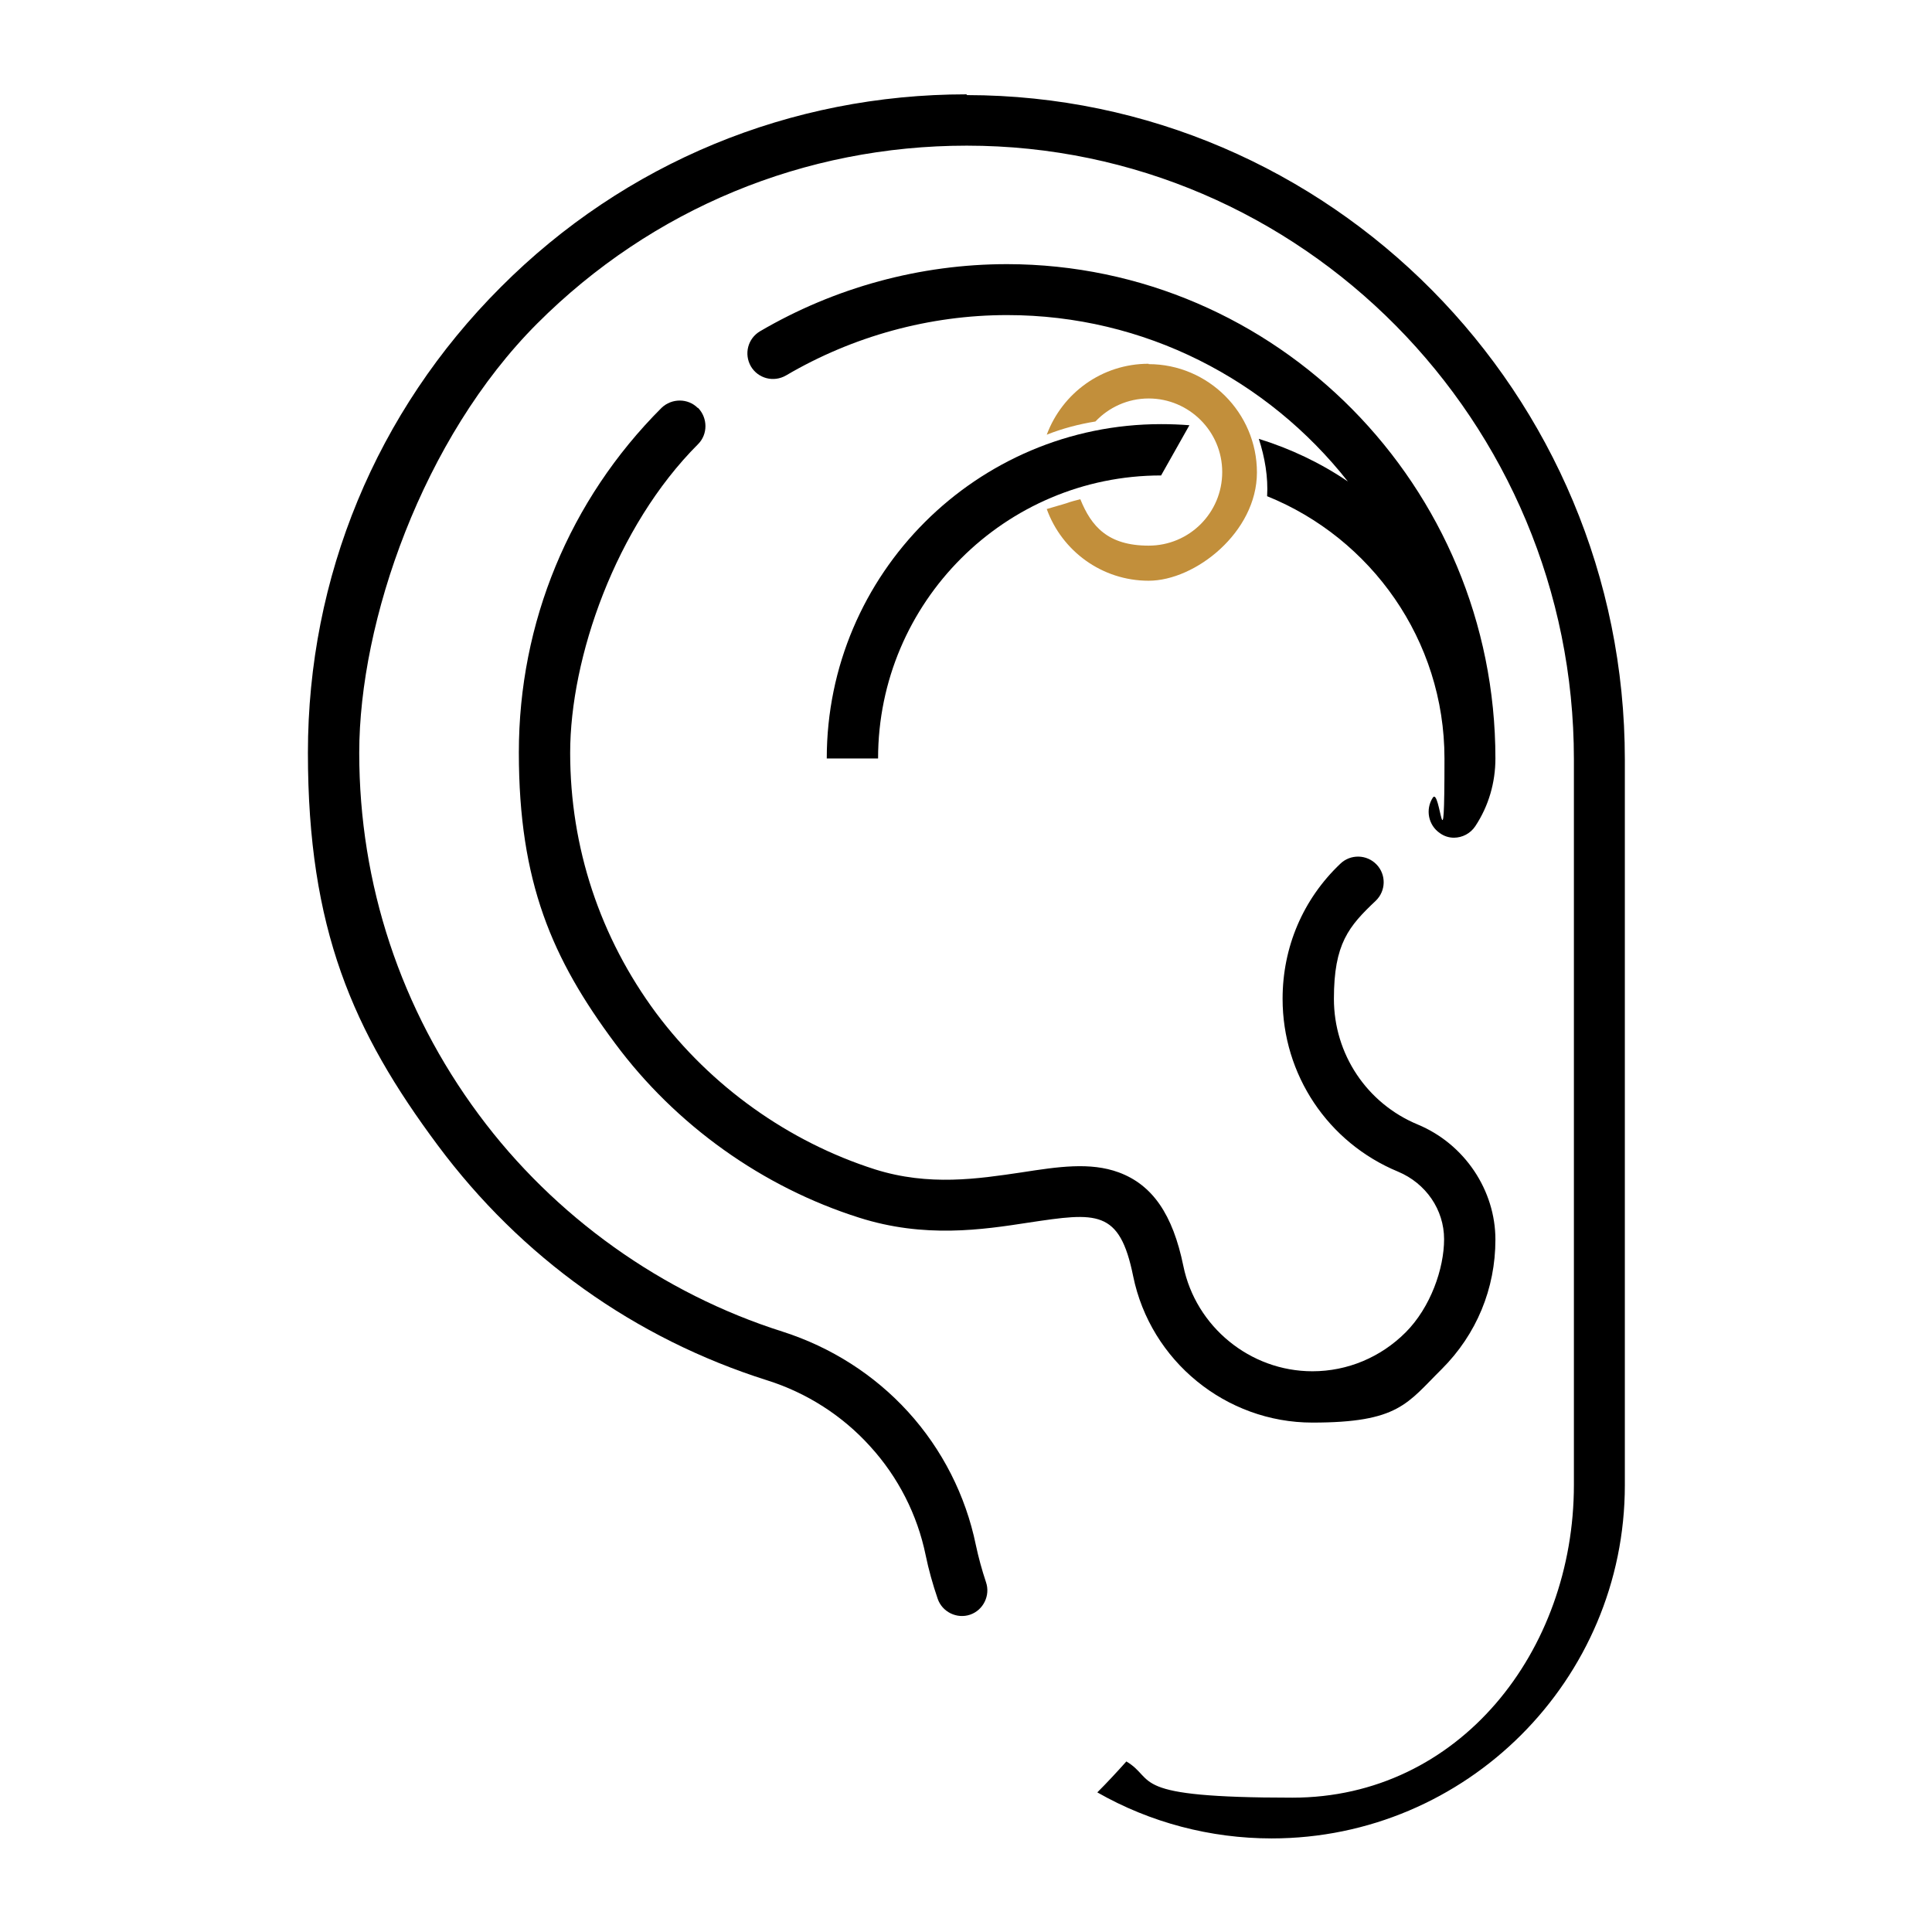 <svg viewBox="0 0 512 512" version="1.1" xmlns="http://www.w3.org/2000/svg" id="Capa_1">
  
  <defs>
    <style>
      .st0 {
        fill: #c28f3b;
      }
    </style>
  </defs>
  <path d="M256.3,25.2l-.2-.2c-46.6,0-90.5,18.1-123.4,51.1-33,33-51.1,76.8-51.1,123.4s11.9,73.8,34.4,104c22.1,29.7,52.2,51.2,87.3,62.3,10.5,3.3,20,9.4,27.3,17.5,7.4,8.1,12.5,18.1,14.7,28.8.8,3.9,1.9,7.8,3.2,11.6,1.2,3.5,5.1,5.4,8.6,4.2,3.5-1.2,5.4-5.1,4.2-8.6-1.1-3.3-2-6.6-2.7-9.9-2.7-13.1-8.9-25.3-17.9-35.2-9-9.9-20.5-17.2-33.3-21.3-31.9-10.1-60.5-30.5-80.5-57.5-20.7-27.9-31.7-61.1-31.7-95.9s16.8-83.4,47.2-113.8,70.8-47.1,113.8-47.1c88.7,0,160.9,73,160.9,162.6v192.3c0,44.1-30.4,82.9-74.6,82.9s-35.8-4.7-44-9.6c-2.5,2.8-5,5.5-7.7,8.2,14,8,30,12.2,46.2,12.2,51.6,0,93.6-42,93.6-93.6v-192.3c0-97.1-78.2-176-174.4-176.1h.1Z"></path>
  <path d="M184.9,108.1c-2.6-2.6-6.9-2.6-9.6,0-24.4,24.4-37.8,56.9-37.8,91.3s8.8,54.7,25.5,77.1c16.1,21.7,39.1,38.1,64.7,46.2,17.3,5.5,32.6,3.2,44.9,1.3,18-2.7,24.1-3.6,27.7,14.2,4.6,22.5,24.6,38.8,47.5,38.8s25.1-5.1,34.3-14.2c9.2-9.2,14.2-21.3,14.2-34.3s-8.1-25.3-20.6-30.5c-13.5-5.6-22.2-18.7-22.2-33.3s3.9-19.2,11.1-26c2.7-2.6,2.8-6.9.2-9.6-2.6-2.7-6.9-2.8-9.6-.2-9.9,9.4-15.3,22.1-15.3,35.8,0,20.1,12,38.1,30.6,45.8,7.4,3.1,12.2,10.1,12.2,17.9s-3.6,18.1-10.2,24.7-15.4,10.3-24.7,10.3c-16.5,0-30.9-11.8-34.2-27.9-2.8-13.7-8.2-21.5-17.1-24.8-7.6-2.8-16.1-1.5-25.8,0-11.5,1.7-24.5,3.7-38.8-.8-22.9-7.3-43.5-22-58-41.4-14.9-20.1-22.8-43.9-22.8-69s12-59.9,33.9-81.8c2.6-2.6,2.6-6.9,0-9.6h0Z"></path>
  <path d="M315.2,112.7h.1c-2.5-.2-5-.3-7.6-.3-48.8,0-88.6,39.7-88.6,88.6h13.6c0-41.4,33.7-75,75-75"></path>
  <path d="M266.9,70c-23.1,0-45.7,6.2-65.5,17.8-3.2,1.9-4.3,6-2.4,9.3,1.9,3.2,6,4.3,9.3,2.4,17.7-10.4,38-16,58.6-16,36.5,0,69.1,17.2,90.3,44.1-7.2-4.9-15.2-8.7-23.6-11.3,1.6,4.9,2.5,10.2,2.2,15.2,27.5,11.1,47,38.1,47,69.5s-1.1,7.3-3.1,10.4c-2,3.1-1.2,7.3,1.9,9.4h0c1.1.8,2.4,1.2,3.7,1.2,2.2,0,4.4-1.1,5.7-3.1,3.5-5.3,5.3-11.5,5.3-17.9,0-72.2-58-130.9-129.4-131h0Z"></path>
  <path d="M304.4,96.4c-12.4,0-22.9,7.8-27,18.8,4-1.6,8.5-2.8,12.9-3.5,3.5-3.7,8.5-6.1,14.1-6.1,10.7,0,19.5,8.7,19.5,19.5s-8.7,19.5-19.5,19.5-15.2-5.1-18.1-12.3c-1.2.3-2.4.6-3.5,1-1.5.5-3.5,1-5.4,1.6,4,11.1,14.6,19,27,19s28.7-12.9,28.7-28.7-12.9-28.7-28.7-28.7h0Z" class="st0"></path>
</svg>